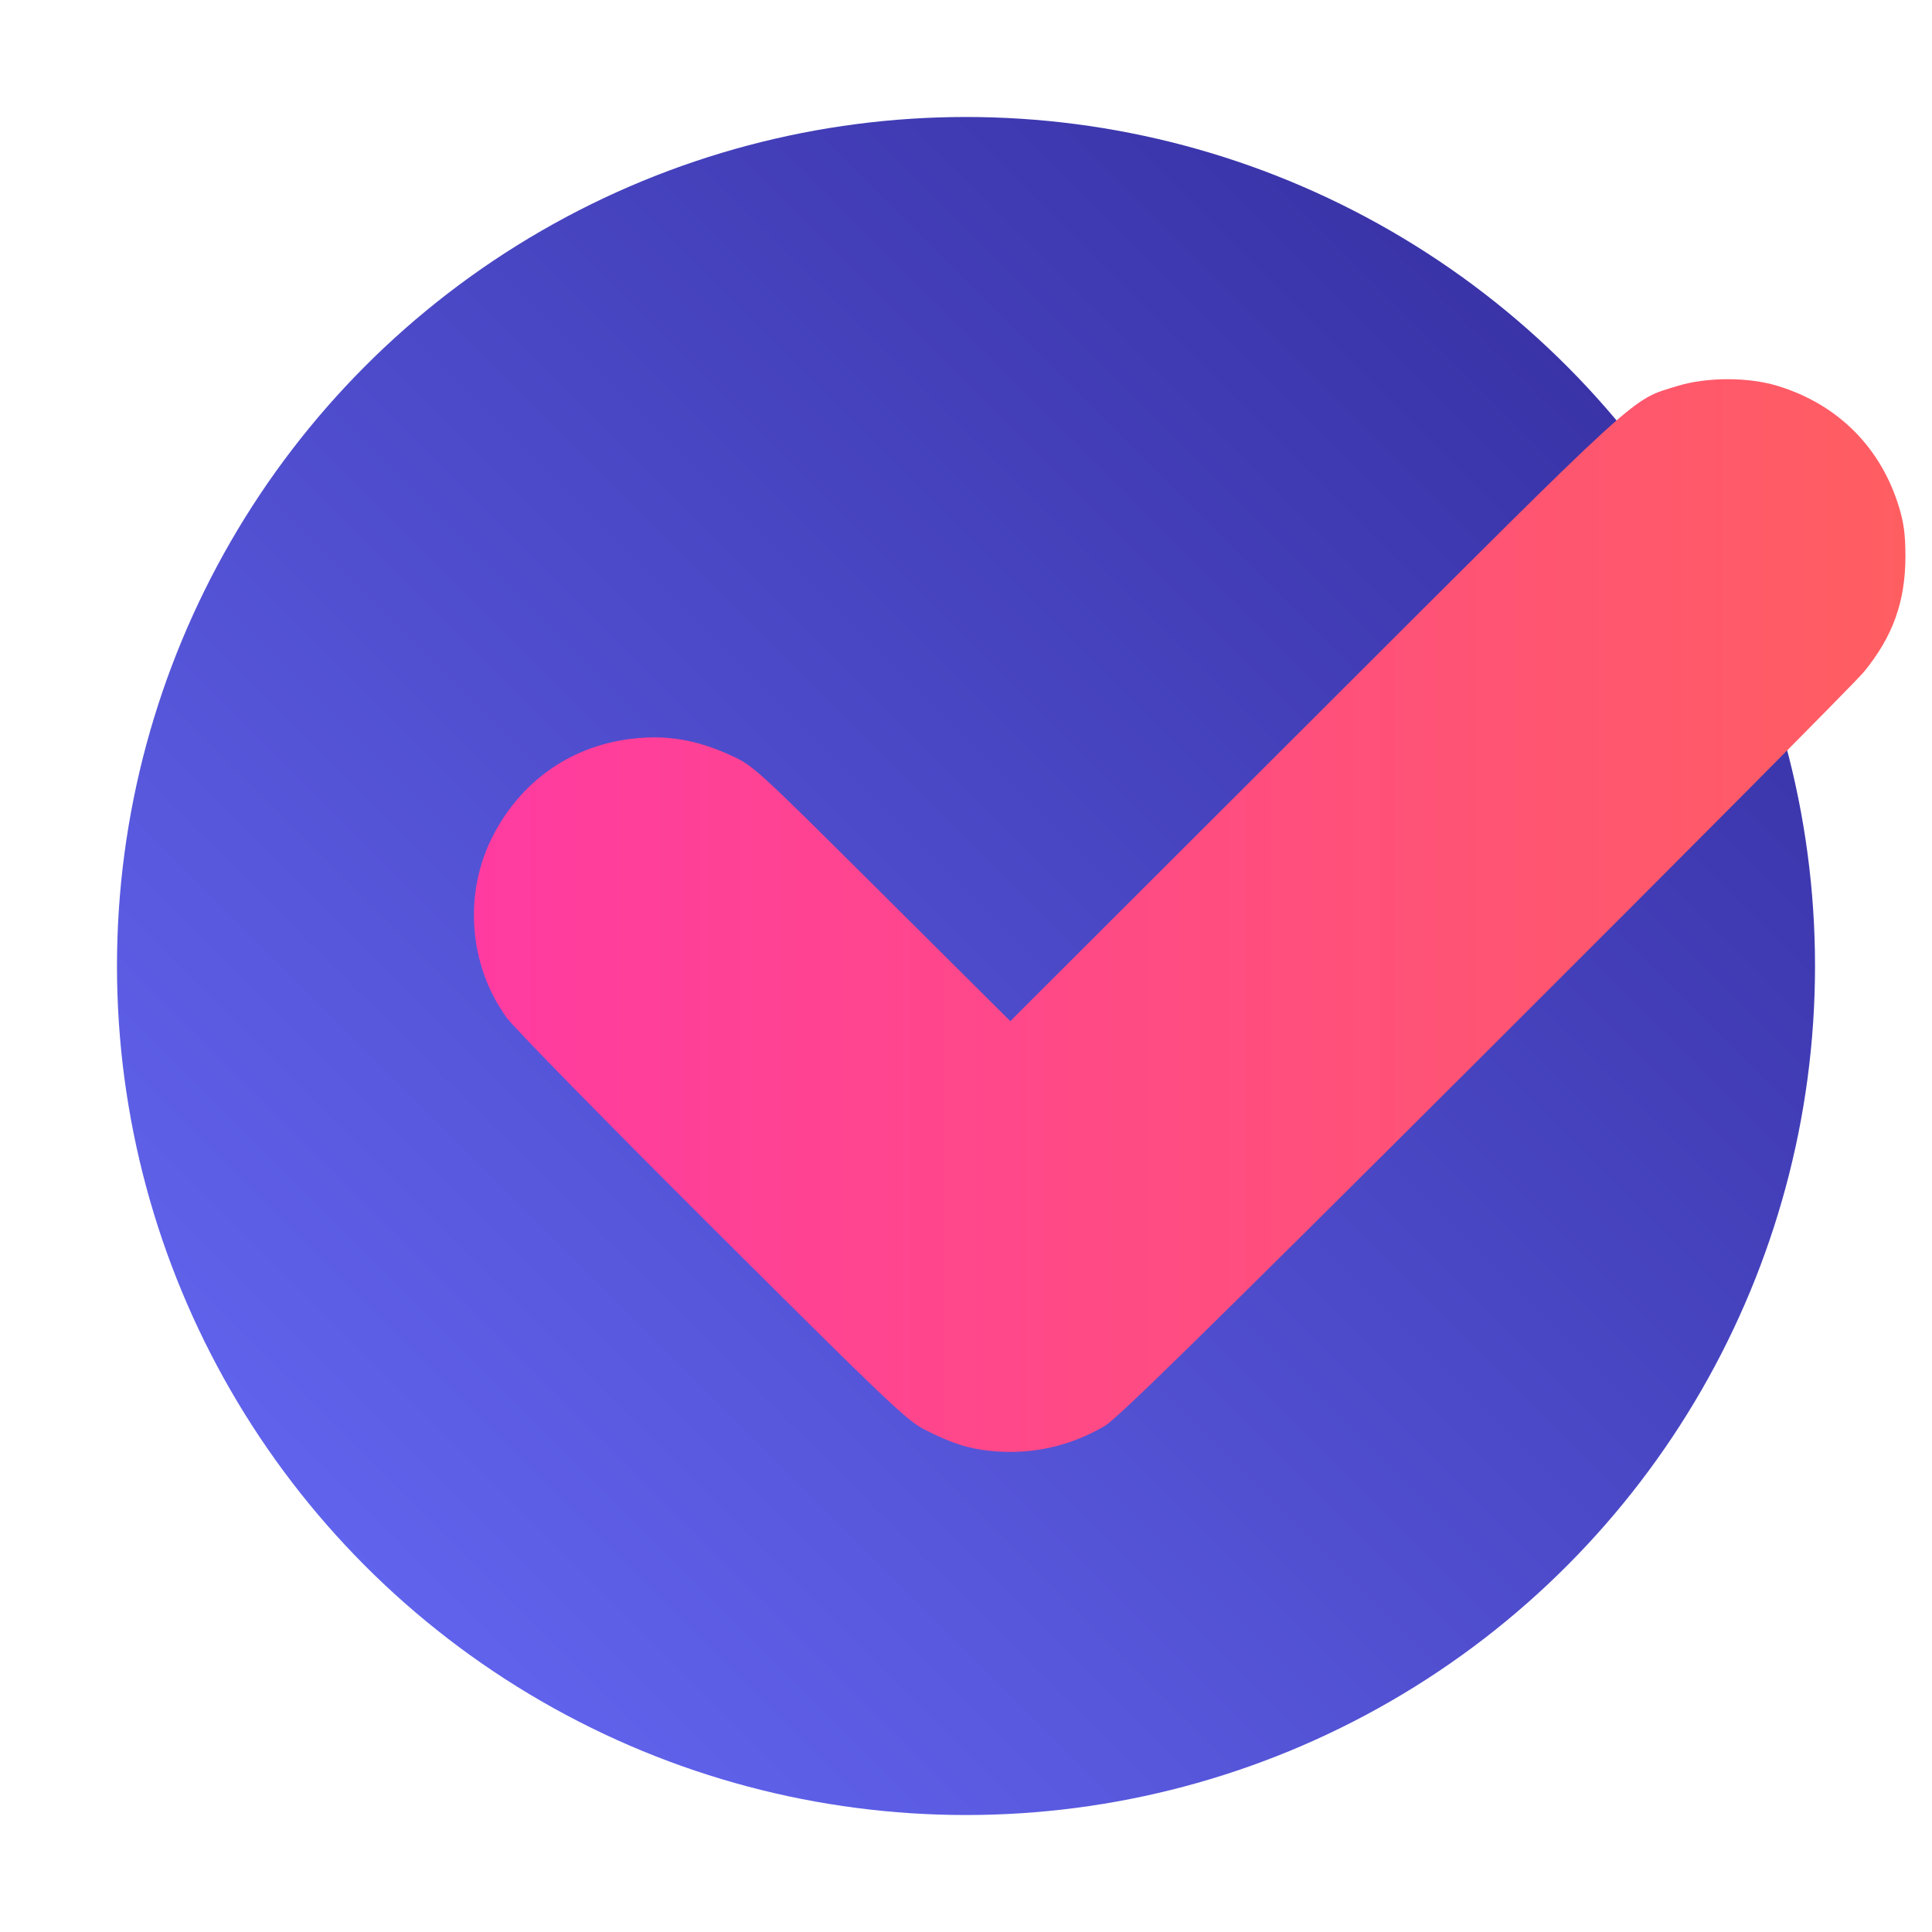 <?xml version="1.0" encoding="UTF-8" standalone="no"?>
<!-- Created with Inkscape (http://www.inkscape.org/) -->

<svg
   width="1024"
   height="1024"
   viewBox="0 0 270.933 270.933"
   version="1.1"
   id="svg1"
   xml:space="preserve"
   inkscape:version="1.4 (e7c3feb100, 2024-10-09)"
   sodipodi:docname="icon.svg"
   inkscape:export-filename="/home/richard/Documentos/tasks-mobile/assets/images/icon.png"
   inkscape:export-xdpi="96"
   inkscape:export-ydpi="96"
   xmlns:inkscape="http://www.inkscape.org/namespaces/inkscape"
   xmlns:sodipodi="http://sodipodi.sourceforge.net/DTD/sodipodi-0.dtd"
   xmlns:xlink="http://www.w3.org/1999/xlink"
   xmlns="http://www.w3.org/2000/svg"
   xmlns:svg="http://www.w3.org/2000/svg"><sodipodi:namedview
     id="namedview1"
     pagecolor="#ffffff"
     bordercolor="#000000"
     borderopacity="0.25"
     inkscape:showpageshadow="2"
     inkscape:pageopacity="0.0"
     inkscape:pagecheckerboard="0"
     inkscape:deskcolor="#d1d1d1"
     inkscape:document-units="mm"
     inkscape:zoom="0.47370599"
     inkscape:cx="412.70324"
     inkscape:cy="383.14905"
     inkscape:window-width="1671"
     inkscape:window-height="924"
     inkscape:window-x="26"
     inkscape:window-y="23"
     inkscape:window-maximized="0"
     inkscape:current-layer="layer1" /><defs
     id="defs1"><linearGradient
       id="linearGradient1"
       inkscape:collect="always"><stop
         style="stop-color:#6366f1;stop-opacity:1;"
         offset="0"
         id="stop1" /><stop
         style="stop-color:#3730a3;stop-opacity:1;"
         offset="1"
         id="stop4" /></linearGradient><linearGradient
       id="linearGradient5"
       inkscape:collect="always"><stop
         style="stop-color:#ff3ba1;stop-opacity:1;"
         offset="0"
         id="stop5" /><stop
         style="stop-color:#ff5e61;stop-opacity:1;"
         offset="1"
         id="stop6" /></linearGradient><linearGradient
       inkscape:collect="always"
       xlink:href="#linearGradient5"
       id="linearGradient6"
       x1="54.875"
       y1="113.966"
       x2="255.623"
       y2="113.966"
       gradientUnits="userSpaceOnUse"
       gradientTransform="translate(6.585,9.426)" /><filter
       style="color-interpolation-filters:sRGB;"
       inkscape:label="Drop Shadow"
       id="filter14"
       x="-0.102"
       y="-0.102"
       width="1.203"
       height="1.203"><feFlood
         result="flood"
         in="SourceGraphic"
         flood-opacity="0.502"
         flood-color="rgb(0,0,0)"
         id="feFlood13" /><feGaussianBlur
         result="blur"
         in="SourceGraphic"
         stdDeviation="3"
         id="feGaussianBlur13" /><feOffset
         result="offset"
         in="blur"
         dx="-0"
         dy="-0"
         id="feOffset13" /><feComposite
         result="comp1"
         operator="in"
         in="flood"
         in2="offset"
         id="feComposite13" /><feComposite
         result="comp2"
         operator="over"
         in="SourceGraphic"
         in2="comp1"
         id="feComposite14" /></filter><filter
       style="color-interpolation-filters:sRGB;"
       inkscape:label="Drop Shadow"
       id="filter16"
       x="-0.036"
       y="-0.048"
       width="1.072"
       height="1.096"><feFlood
         result="flood"
         in="SourceGraphic"
         flood-opacity="0.502"
         flood-color="rgb(0,0,0)"
         id="feFlood14" /><feGaussianBlur
         result="blur"
         in="SourceGraphic"
         stdDeviation="3"
         id="feGaussianBlur14" /><feOffset
         result="offset"
         in="blur"
         dx="-0"
         dy="-0"
         id="feOffset14" /><feComposite
         result="comp1"
         operator="in"
         in="flood"
         in2="offset"
         id="feComposite15" /><feComposite
         result="comp2"
         operator="over"
         in="SourceGraphic"
         in2="comp1"
         id="feComposite16" /></filter><filter
       style="color-interpolation-filters:sRGB;"
       inkscape:label="Drop Shadow"
       id="filter5"
       x="-0.06"
       y="-0.08"
       width="1.144"
       height="1.193"><feFlood
         result="flood"
         in="SourceGraphic"
         flood-opacity="0.6"
         flood-color="rgb(0,0,0)"
         id="feFlood4" /><feGaussianBlur
         result="blur"
         in="SourceGraphic"
         stdDeviation="5"
         id="feGaussianBlur4" /><feOffset
         result="offset"
         in="blur"
         dx="5"
         dy="5"
         id="feOffset4" /><feComposite
         result="comp1"
         operator="in"
         in="flood"
         in2="offset"
         id="feComposite4" /><feComposite
         result="comp2"
         operator="over"
         in="SourceGraphic"
         in2="comp1"
         id="feComposite5" /></filter><linearGradient
       inkscape:collect="always"
       xlink:href="#linearGradient1"
       id="linearGradient4"
       x1="41.922"
       y1="229.011"
       x2="229.011"
       y2="41.922"
       gradientUnits="userSpaceOnUse"
       gradientTransform="matrix(1.027,0,0,1.027,-3.674,-3.674)" /></defs><g
     inkscape:label="Camada 1"
     inkscape:groupmode="layer"
     id="layer1"><circle
       style="fill:url(#linearGradient4);fill-opacity:1;stroke:none;stroke-width:33.635;stroke-dasharray:none;stroke-opacity:1"
       id="path2"
       cx="135.467"
       cy="135.467"
       r="119.062"
       inkscape:export-filename="/home/richard/Documentos/tasks-mobile/assets/images/icon.png"
       inkscape:export-xdpi="98.303986"
       inkscape:export-ydpi="98.303986" /><path
       style="fill:url(#linearGradient6);stroke:none;stroke-width:2.892;filter:url(#filter5)"
       d="m 134.115,198.488 c -3.231,-0.303 -5.654,-1.072 -9.432,-2.997 -2.512,-1.279 -5.107,-3.749 -29.803,-28.355 -14.878,-14.825 -27.856,-28.07 -28.84,-29.433 -5.349,-7.418 -6.078,-17.536 -1.846,-25.627 4.259,-8.143 11.825,-13.053 20.99,-13.621 4.204,-0.261 8.034,0.513 12.346,2.495 3.135,1.441 3.422,1.703 21.163,19.355 l 17.985,17.895 42.736,-42.684 c 46.506,-46.449 44.191,-44.336 50.793,-46.379 4.139,-1.281 10.01,-1.281 14.149,0 8.4,2.599 14.397,8.602 16.949,16.962 0.68,2.227 0.9,3.908 0.903,6.878 0.003,6.386 -1.771,11.321 -5.86,16.288 -1.166,1.417 -25.078,25.483 -53.138,53.48 -38.557,38.471 -51.57,51.225 -53.28,52.223 -4.903,2.859 -10.225,4.044 -15.816,3.521 z"
       id="path1"
       sodipodi:nodetypes="sssssssscsssscssss" /></g></svg>

